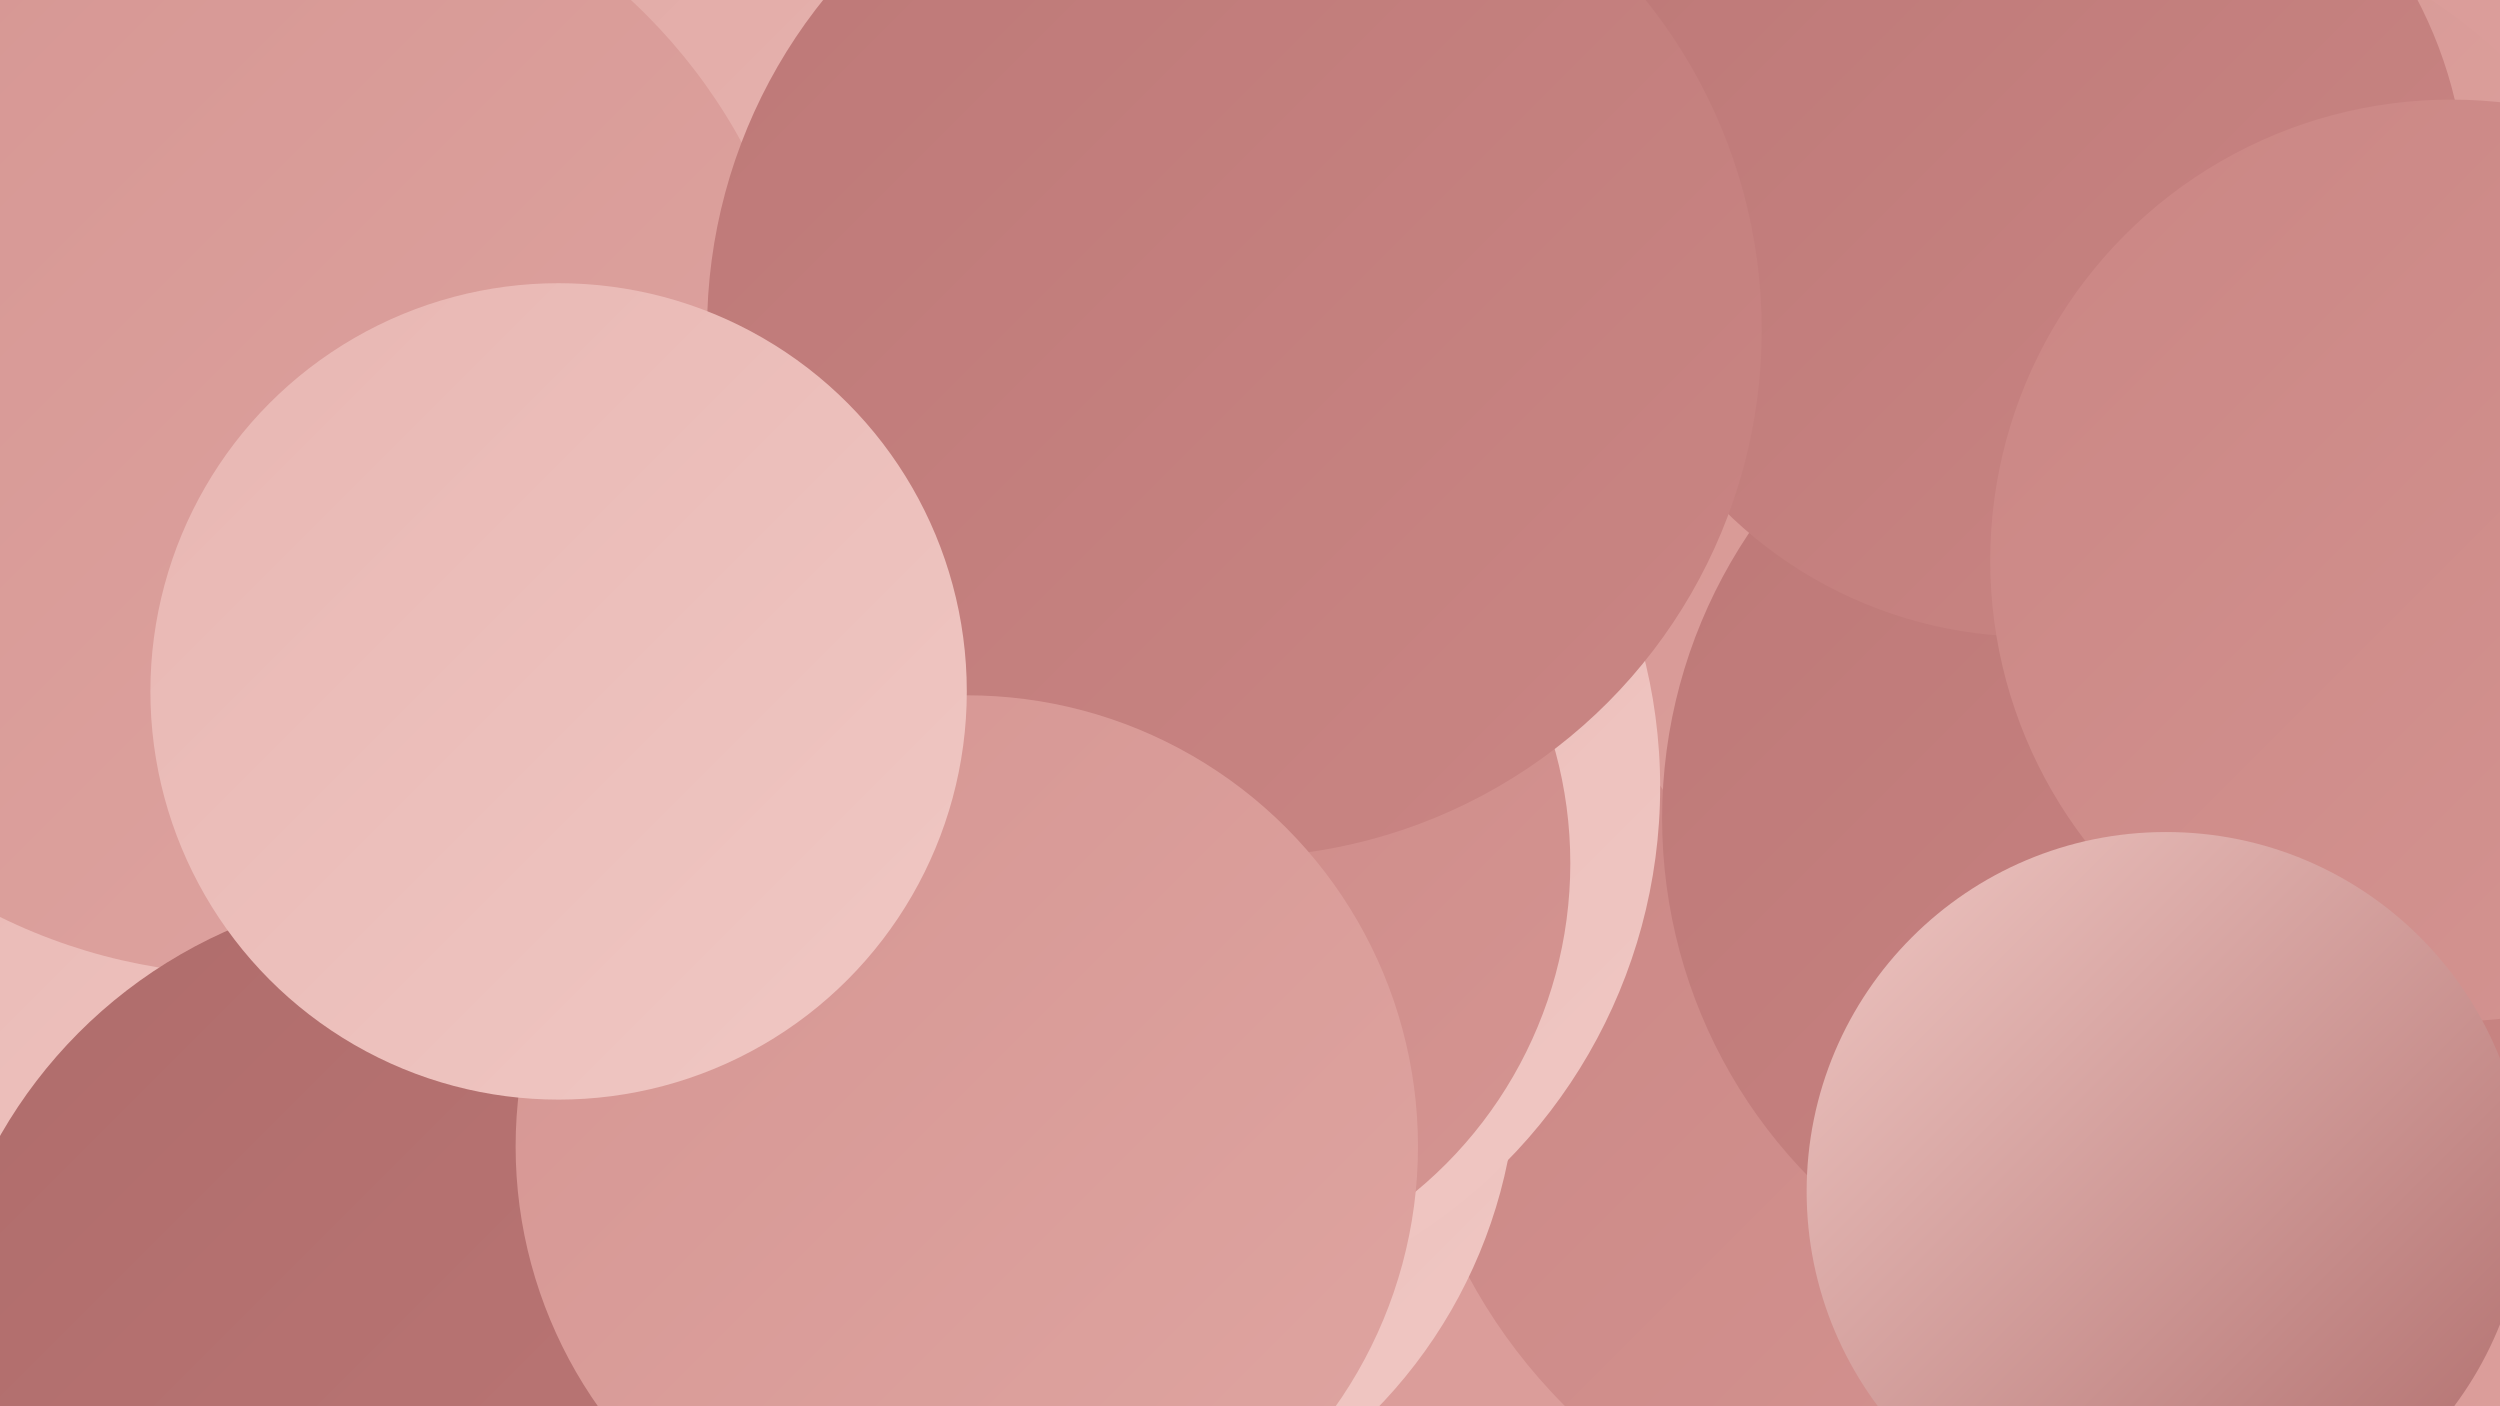 <?xml version="1.0" encoding="UTF-8"?><svg width="1280" height="720" xmlns="http://www.w3.org/2000/svg"><defs><linearGradient id="grad0" x1="0%" y1="0%" x2="100%" y2="100%"><stop offset="0%" style="stop-color:#af6c6b;stop-opacity:1" /><stop offset="100%" style="stop-color:#bd7877;stop-opacity:1" /></linearGradient><linearGradient id="grad1" x1="0%" y1="0%" x2="100%" y2="100%"><stop offset="0%" style="stop-color:#bd7877;stop-opacity:1" /><stop offset="100%" style="stop-color:#ca8684;stop-opacity:1" /></linearGradient><linearGradient id="grad2" x1="0%" y1="0%" x2="100%" y2="100%"><stop offset="0%" style="stop-color:#ca8684;stop-opacity:1" /><stop offset="100%" style="stop-color:#d59592;stop-opacity:1" /></linearGradient><linearGradient id="grad3" x1="0%" y1="0%" x2="100%" y2="100%"><stop offset="0%" style="stop-color:#d59592;stop-opacity:1" /><stop offset="100%" style="stop-color:#dfa5a1;stop-opacity:1" /></linearGradient><linearGradient id="grad4" x1="0%" y1="0%" x2="100%" y2="100%"><stop offset="0%" style="stop-color:#dfa5a1;stop-opacity:1" /><stop offset="100%" style="stop-color:#e8b6b2;stop-opacity:1" /></linearGradient><linearGradient id="grad5" x1="0%" y1="0%" x2="100%" y2="100%"><stop offset="0%" style="stop-color:#e8b6b2;stop-opacity:1" /><stop offset="100%" style="stop-color:#f0c8c4;stop-opacity:1" /></linearGradient><linearGradient id="grad6" x1="0%" y1="0%" x2="100%" y2="100%"><stop offset="0%" style="stop-color:#f0c8c4;stop-opacity:1" /><stop offset="100%" style="stop-color:#af6c6b;stop-opacity:1" /></linearGradient></defs><rect width="1280" height="720" fill="#db9d9a" /><circle cx="243" cy="263" r="212" fill="url(#grad4)" /><circle cx="443" cy="493" r="219" fill="url(#grad3)" /><circle cx="1002" cy="519" r="284" fill="url(#grad2)" /><circle cx="1086" cy="239" r="287" fill="url(#grad3)" /><circle cx="151" cy="456" r="235" fill="url(#grad5)" /><circle cx="504" cy="678" r="185" fill="url(#grad1)" /><circle cx="821" cy="55" r="211" fill="url(#grad5)" /><circle cx="1113" cy="419" r="262" fill="url(#grad1)" /><circle cx="327" cy="22" r="282" fill="url(#grad4)" /><circle cx="127" cy="211" r="288" fill="url(#grad3)" /><circle cx="218" cy="706" r="251" fill="url(#grad0)" /><circle cx="523" cy="544" r="254" fill="url(#grad5)" /><circle cx="577" cy="403" r="273" fill="url(#grad5)" /><circle cx="586" cy="442" r="218" fill="url(#grad2)" /><circle cx="1040" cy="103" r="223" fill="url(#grad1)" /><circle cx="632" cy="169" r="270" fill="url(#grad1)" /><circle cx="1255" cy="287" r="236" fill="url(#grad2)" /><circle cx="495" cy="587" r="231" fill="url(#grad3)" /><circle cx="286" cy="354" r="209" fill="url(#grad5)" /><circle cx="1109" cy="610" r="184" fill="url(#grad6)" /></svg>
